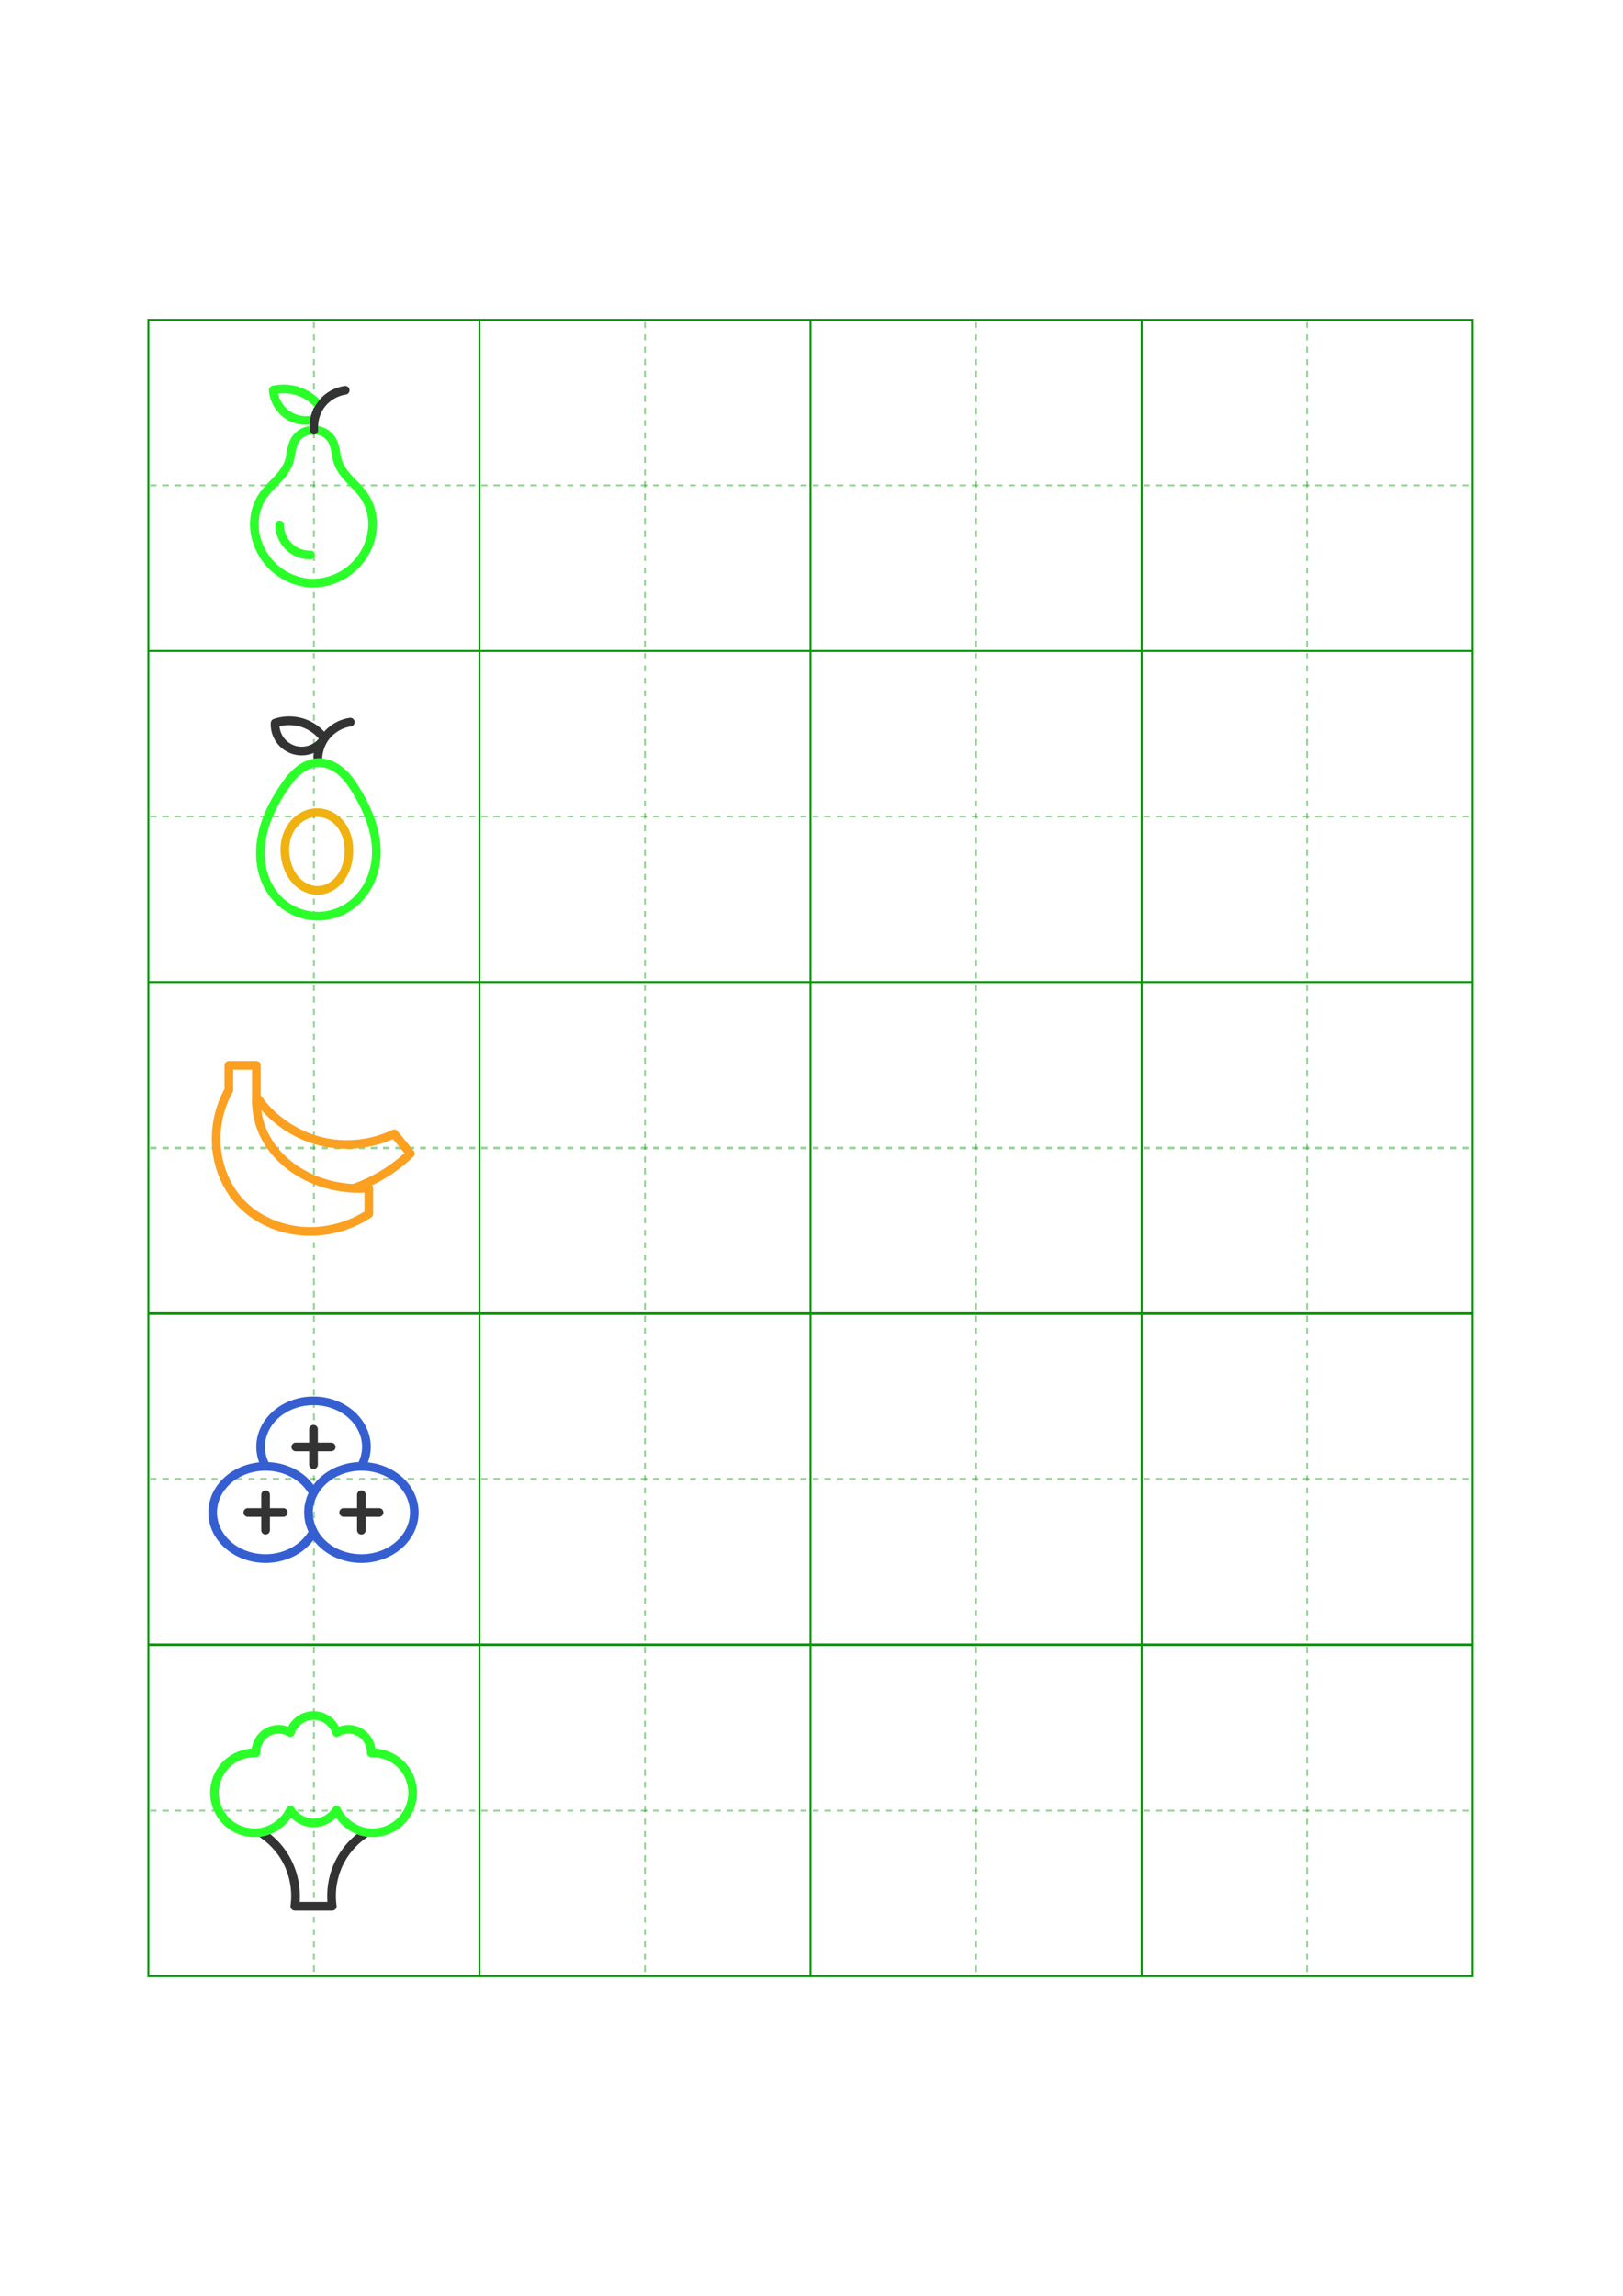 <svg height="1123" width="794" xmlns="http://www.w3.org/2000/svg"><g fill="none" shape-rendering="crispEdges" stroke="#090"><path d="m72.5 156.5h648v810h-648z"/><path d="m72.5 318.5h648"/><path d="m72.5 480.5h648"/><path d="m72.5 642.5h648"/><path d="m72.5 804.5h648"/><path d="m234.5 156.5v810"/><path d="m396.5 156.5v810"/><path d="m558.5 156.5v810"/><g stroke-dasharray="3 3" stroke-opacity=".4"><path d="m153.5 157.5v161"/><path d="m73.5 237.5h161"/><path d="m315.5 157.5v161"/><path d="m235.5 237.5h161"/><path d="m477.5 157.5v161"/><path d="m397.5 237.5h161"/><path d="m639.5 157.5v161"/><path d="m559.5 237.5h161"/><path d="m153.5 319.5v161"/><path d="m73.5 399.5h161"/><path d="m315.5 319.5v161"/><path d="m235.5 399.5h161"/><path d="m477.5 319.5v161"/><path d="m397.5 399.5h161"/><path d="m639.5 319.5v161"/><path d="m559.5 399.5h161"/><path d="m153.5 481.5v161"/><path d="m73.5 561.5h161"/><path d="m315.5 481.5v161"/><path d="m235.5 561.5h161"/><path d="m477.5 481.5v161"/><path d="m397.5 561.5h161"/><path d="m639.5 481.5v161"/><path d="m559.5 561.5h161"/><path d="m153.5 643.5v161"/><path d="m73.5 723.5h161"/><path d="m315.5 643.5v161"/><path d="m235.5 723.5h161"/><path d="m477.5 643.5v161"/><path d="m397.5 723.5h161"/><path d="m639.5 643.5v161"/><path d="m559.5 723.5h161"/><path d="m153.5 805.5v161"/><path d="m73.5 885.5h161"/><path d="m315.5 805.5v161"/><path d="m235.5 885.5h161"/><path d="m477.5 805.5v161"/><path d="m397.5 885.5h161"/><path d="m639.5 805.5v161"/><path d="m559.5 885.5h161"/></g></g><g stroke-linecap="round" stroke-linejoin="round"><g transform="matrix(.452 0 0 .452 2227.772 -1524.578)"><path d="m-4555.756 3790.627c-12.445 1.829-23.797 9.068-30.701 19.583-5.562 8.472-8.084 18.767-7.07 28.85a4.688 4.688 0 0 0 5.133 4.195 4.688 4.688 0 0 0 4.195-5.133c-.793-7.887 1.23-16.139 5.581-22.765 5.377-8.189 14.535-14.032 24.227-15.456a4.688 4.688 0 0 0 3.955-5.317 4.688 4.688 0 0 0 -5.319-3.957z" fill="#333"/><path d="m-4620.932 3789.08c-1.198-.019-2.396 0-3.593.06-3.192.158-6.372.596-9.498 1.32a4.688 4.688 0 0 0 -.351.143 4.688 4.688 0 0 0 -.676.273 4.688 4.688 0 0 0 -.624.381 4.688 4.688 0 0 0 -.553.465 4.688 4.688 0 0 0 -.476.551 4.688 4.688 0 0 0 -.39.624 4.688 4.688 0 0 0 -.278.665 4.688 4.688 0 0 0 -.178.709 4.688 4.688 0 0 0 -.06.732 4.688 4.688 0 0 0 -.031.372c.9 12.091 7.412 23.414 17.412 30.271 7.751 5.315 17.251 7.665 26.547 6.826.162-3.254.68-6.481 1.54-9.618-7.816 1.306-16.271-.472-22.784-4.938-6.396-4.386-11.049-11.466-12.739-19.078 9.058-1.171 18.543.44 26.642 4.618 4.781 2.466 9.117 5.822 12.739 9.809.568-1.04 1.175-2.061 1.827-3.054 1.109-1.689 2.344-3.284 3.67-4.795-4.061-4.14-8.774-7.63-13.936-10.292-7.486-3.862-15.826-5.909-24.208-6.043zm27.198 44.978c-3.249.388-6.423 1.337-9.329 2.884-4.46 2.374-8.169 5.999-10.646 10.402-2.418 4.3-3.445 8.838-4.23 12.979-.783 4.131-1.355 7.948-2.481 11.237-2.165 6.326-6.75 12.068-11.957 17.585-5.221 5.533-11.214 11.068-15.961 18.155-5.569 8.313-8.777 18.032-9.56 27.914-.783 9.874.841 19.817 4.398 28.962 4.784 12.3 13.077 23.14 23.696 30.978s23.421 12.568 36.584 13.515a4.688 4.688 0 0 0 .091-.018 4.688 4.688 0 0 0 .081.026c14.432.515 28.909-3.538 40.974-11.475 12.064-7.937 21.518-19.628 26.757-33.085 3.561-9.145 5.185-19.087 4.402-28.962-.784-9.883-3.993-19.602-9.562-27.914-4.748-7.086-10.74-12.621-15.961-18.155-5.207-5.518-9.794-11.258-11.959-17.584-1.126-3.29-1.698-7.108-2.481-11.239-.785-4.141-1.812-8.679-4.23-12.979-2.477-4.404-6.188-8.027-10.648-10.4-2.689-1.431-5.606-2.358-8.601-2.8-.025 1.35.021 2.7.156 4.039a4.688 4.688 0 0 1 -3.792 5.07c.281 0 .561-.024.842-.01 2.433.158 4.853.833 6.989 1.97 2.848 1.516 5.3 3.908 6.881 6.72 1.565 2.783 2.463 6.286 3.192 10.129.73 3.853 1.316 8.131 2.822 12.53 2.892 8.453 8.496 15.139 14.009 20.982 5.499 5.827 11.045 11.049 14.991 16.939 4.611 6.882 7.343 15.087 8.005 23.436.663 8.357-.717 16.924-3.792 24.822-4.518 11.604-12.771 21.808-23.174 28.652-10.37 6.823-22.964 10.363-35.37 9.944-11.342-.826-22.489-4.947-31.639-11.7-9.164-6.764-16.399-16.219-20.528-26.834-3.073-7.899-4.451-16.467-3.788-24.824.661-8.348 3.392-16.556 8.002-23.438 3.946-5.89 9.494-11.112 14.993-16.939 5.513-5.843 11.117-12.529 14.009-20.982 1.505-4.399 2.092-8.677 2.822-12.53.728-3.843 1.625-7.343 3.19-10.126 1.582-2.812 4.031-5.208 6.879-6.724 2.848-1.516 6.201-2.208 9.417-1.95a4.688 4.688 0 0 0 .245-.046 4.688 4.688 0 0 1 -4.532-4.16c-.167-1.665-.23-3.335-.207-5.002zm-32.322 102.301a4.688 4.688 0 0 0 -4.662 4.715c.071 12.364 6.513 24.223 16.846 31.013 6.331 4.16 13.867 6.312 21.44 6.125a4.688 4.688 0 0 0 4.57-4.801 4.688 4.688 0 0 0 -4.801-4.57c-5.624.139-11.358-1.501-16.06-4.59-7.576-4.978-12.568-14.164-12.62-23.229a4.688 4.688 0 0 0 -4.713-4.662z" fill="#2aff2a"/></g><g transform="matrix(.452 0 0 .452 2087.97 -1501.416)"><path d="m-4273.466 4142.296c-.669-.012-1.341 0-2.016.024-9.33.389-17.807 4.63-24.564 10.265-6.716 5.601-11.816 12.48-16.373 19.268-12.185 18.149-22.251 38.598-25.067 60.881-1.409 11.149-.953 22.641 1.93 33.66 2.885 11.03 8.221 21.517 15.981 30.073 9.772 10.774 23.141 18.088 37.493 20.488 14.352 2.4 29.388-.17 42.12-7.225 11.094-6.148 20.174-15.5 26.384-26.424 6.204-10.913 9.521-23.275 10.118-35.694 1.231-25.619-8.854-49.993-21.486-71.276-4.823-8.126-10.317-16.407-17.97-23.016-7.232-6.246-16.518-10.844-26.55-11.023zm-1.626 9.39c7.73-.322 15.727 3.268 22.05 8.729 6.383 5.513 11.392 12.884 16.035 20.707 12.138 20.452 21.282 43.184 20.184 66.041-.531 11.049-3.497 21.996-8.904 31.509-5.402 9.502-13.321 17.616-22.778 22.857-10.826 5.999-23.816 8.223-36.028 6.182-12.213-2.042-23.775-8.366-32.097-17.541-6.631-7.311-11.321-16.453-13.857-26.147-2.539-9.705-2.974-20.007-1.697-30.11 2.556-20.222 11.855-39.41 23.551-56.83 4.377-6.519 9.001-12.634 14.594-17.298 5.552-4.63 12.266-7.818 18.95-8.097z" fill="#2aff2a"/><path d="m-4276.379 4196.404c-1.718.016-3.436.157-5.14.421-6.352.985-12.311 3.668-17.318 7.548-5.001 3.874-8.992 8.877-11.807 14.436-5.631 11.12-6.362 24.016-3.605 35.801 2.105 8.995 6.314 17.785 13.167 24.525 6.903 6.79 16.422 11.192 26.451 10.816 5.404-.203 10.635-1.778 15.262-4.36 4.62-2.577 8.587-6.115 11.775-10.197 6.373-8.158 9.462-18.202 10.29-28.088.768-9.165-.342-18.721-4.272-27.389-3.95-8.712-10.78-16.31-19.781-20.365-4.721-2.127-9.87-3.194-15.024-3.148zm.081 9.382c3.808-.03 7.64.758 11.091 2.313 6.581 2.964 11.988 8.835 15.095 15.688 3.127 6.898 4.127 14.869 3.468 22.734-.71 8.465-3.375 16.747-8.339 23.101-2.48 3.174-5.533 5.872-8.954 7.78-3.414 1.905-7.249 3.04-11.045 3.182-7.003.263-14.278-2.972-19.526-8.134-5.299-5.212-8.835-12.376-10.613-19.977-2.323-9.93-1.604-20.653 2.84-29.429 2.223-4.389 5.372-8.306 9.186-11.261 3.807-2.95 8.346-4.973 13.013-5.696 1.248-.194 2.514-.292 3.783-.302z" fill="#f0b210"/><path d="m-4305.94 4096.977c-5.835-.052-11.681.869-17.234 2.781a4.688 4.688 0 0 0 -.487.26 4.688 4.688 0 0 0 -.676.359 4.688 4.688 0 0 0 -.514.467 4.688 4.688 0 0 0 -.531.547 4.688 4.688 0 0 0 -.353.615 4.688 4.688 0 0 0 -.328.674 4.688 4.688 0 0 0 -.146.698 4.688 4.688 0 0 0 -.121.58c-.382 7.772 1.998 15.537 6.667 21.762s11.455 10.682 19.023 12.492c6.797 1.625 14.011 1.071 20.48-1.573.239-.098.474-.203.711-.306-.362 2.155-.553 4.336-.606 6.524 1.502-.267 3.021-.474 4.574-.538.675-.028 1.347-.036 2.016-.024.939.017 1.864.11 2.789.201.277-6.707 2.419-13.388 6.149-18.942 0 0 0-.01.01-.011 5.601-8.333 14.985-14.252 24.917-15.72a4.688 4.688 0 0 0 3.951-5.323 4.688 4.688 0 0 0 -5.321-3.951c-10.605 1.567-20.433 6.96-27.537 14.914-4.429-4.766-9.746-8.69-15.632-11.495-6.059-2.887-12.644-4.532-19.301-4.909-.832-.047-1.664-.073-2.498-.081zm-.088 9.395c6.165.059 12.329 1.424 17.855 4.058 5.285 2.519 10.052 6.181 13.878 10.626-2.523 3.009-5.797 5.43-9.412 6.907-4.612 1.885-9.905 2.292-14.751 1.133-5.383-1.287-10.385-4.572-13.705-9-2.672-3.562-4.327-7.961-4.731-12.424 3.536-.896 7.2-1.335 10.867-1.3z" fill="#333"/></g><path d="m-7226.867 3743.306a4.688 4.688 0 0 0 -4.688 4.688v25.549c-10.66 19.617-15.338 42.357-13.237 64.589 2.036 21.543 10.476 42.585 24.811 58.991 21.256 24.327 54.132 36.595 86.124 35.217 21.655-.933 42.968-7.807 61.086-19.704a4.688 4.688 0 0 0 .194-.156 4.688 4.688 0 0 0 .3-.243 4.688 4.688 0 0 0 .432-.432 4.688 4.688 0 0 0 .249-.298 4.688 4.688 0 0 0 .335-.533 4.688 4.688 0 0 0 .172-.317 4.688 4.688 0 0 0 .225-.643 4.688 4.688 0 0 0 .095-.304 4.688 4.688 0 0 0 .108-.967 4.688 4.688 0 0 0 0-.026v-27.938a4.688 4.688 0 0 0 -.016-.388 4.688 4.688 0 0 0 -.813-2.265 4.688 4.688 0 0 0 -.02-.029 4.688 4.688 0 0 0 -.234-.306c7.559-3.643 14.852-7.835 21.801-12.543 8.118-5.5 15.766-11.694 22.83-18.495a4.688 4.688 0 0 0 .344-.374 4.688 4.688 0 0 0 .082-.101 4.688 4.688 0 0 0 .287-.403 4.688 4.688 0 0 0 0-.01 4.688 4.688 0 0 0 .255-.462 4.688 4.688 0 0 0 .035-.079 4.688 4.688 0 0 0 .174-.436 4.688 4.688 0 0 0 .02-.055 4.688 4.688 0 0 0 .134-.498 4.688 4.688 0 0 0 .018-.095 4.688 4.688 0 0 0 .06-.43 4.688 4.688 0 0 0 .01-.108 4.688 4.688 0 0 0 .011-.493 4.688 4.688 0 0 0 -.01-.106 4.688 4.688 0 0 0 -.046-.438 4.688 4.688 0 0 0 -.013-.086 4.688 4.688 0 0 0 -.117-.518 4.688 4.688 0 0 0 -.013-.037 4.688 4.688 0 0 0 -.154-.43 4.688 4.688 0 0 0 -.049-.115 4.688 4.688 0 0 0 -.518-.892 4.688 4.688 0 0 0 -.055-.073 4.688 4.688 0 0 0 -.092-.121l-17.52-21.306a4.688 4.688 0 0 0 -.917-.828 4.688 4.688 0 0 0 -.128-.086 4.688 4.688 0 0 0 -2.12-.776 4.688 4.688 0 0 0 -.071 0 4.688 4.688 0 0 0 -.048 0 4.688 4.688 0 0 0 -2.283.423 4.688 4.688 0 0 0 -.07.013c-21.718 10.361-46.864 13.6-70.497 9.08-28.721-5.492-55.168-22.664-71.953-46.608v-32.313a4.688 4.688 0 0 0 -.015-.386 4.688 4.688 0 0 0 0-.022 4.688 4.688 0 0 0 -.02-.152 4.688 4.688 0 0 0 -.031-.229 4.688 4.688 0 0 0 -.035-.17 4.688 4.688 0 0 0 -.049-.222 4.688 4.688 0 0 0 -.048-.163 4.688 4.688 0 0 0 -.07-.222 4.688 4.688 0 0 0 -.059-.148 4.688 4.688 0 0 0 -.097-.231 4.688 4.688 0 0 0 -.059-.123 4.688 4.688 0 0 0 -.119-.227 4.688 4.688 0 0 0 -.09-.148 4.688 4.688 0 0 0 -.115-.183 4.688 4.688 0 0 0 -.115-.161 4.688 4.688 0 0 0 -.115-.152 4.688 4.688 0 0 0 -.123-.145 4.688 4.688 0 0 0 -.163-.178 4.688 4.688 0 0 0 -.112-.112 4.688 4.688 0 0 0 -.156-.143 4.688 4.688 0 0 0 -.152-.128 4.688 4.688 0 0 0 -.158-.121 4.688 4.688 0 0 0 -.17-.123 4.688 4.688 0 0 0 -.158-.099 4.688 4.688 0 0 0 -.172-.103 4.688 4.688 0 0 0 -.19-.099 4.688 4.688 0 0 0 -.165-.081 4.688 4.688 0 0 0 -.169-.07 4.688 4.688 0 0 0 -.222-.088 4.688 4.688 0 0 0 -.143-.044 4.688 4.688 0 0 0 -.212-.064 4.688 4.688 0 0 0 -.258-.057 4.688 4.688 0 0 0 -.132-.027 4.688 4.688 0 0 0 -.388-.051 4.688 4.688 0 0 0 -.02 0 4.688 4.688 0 0 0 -.388-.016zm4.688 9.375h20.456v29.134a4.688 4.688 0 0 0 0 .01c-.622 13.761 1.955 27.621 7.496 40.232 11.775 26.796 36.204 46.294 63.316 56.032 16.254 5.838 33.63 8.444 50.878 7.676v20.37c-16.223 10.126-35.127 16.017-54.23 16.84-29.308 1.263-59.544-10.145-78.659-32.021-12.915-14.781-20.677-34.015-22.538-53.703-1.958-20.719 2.54-42.082 12.685-60.253a4.688 4.688 0 0 0 .066-.152 4.688 4.688 0 0 0 .143-.328 4.688 4.688 0 0 0 .207-.591 4.688 4.688 0 0 0 .084-.385 4.688 4.688 0 0 0 .068-.602 4.688 4.688 0 0 0 .026-.227zm30.407 43.473c18.013 20.455 42.79 34.836 69.618 39.966 24.435 4.673 50.175 1.709 72.935-8.306l12.446 15.137c-5.782 5.277-11.942 10.141-18.422 14.531-11.611 7.866-24.253 14.221-37.491 18.854-11.945-.655-23.801-3.032-35.052-7.073-25.039-8.993-47.386-27.046-57.903-50.98-3.087-7.025-5.147-14.51-6.13-22.13z" fill="#fba021" transform="matrix(.452 0 0 .452 3378.489 -1172.999)"/><g transform="matrix(.452 0 0 .452 2229.019 -1459.214)"><path d="m-4592.114 4739.559c-33.828.001-61.941 24.116-61.941 54.576a4.688 4.688 0 0 0 0 .026c.03 5.687 1.089 11.31 3.072 16.674-30.633 3.042-54.974 25.881-54.974 54.221.001 30.46 28.115 54.573 61.943 54.573a4.688 4.688 0 0 0 .01 0c20.987-.038 40.422-9.364 51.788-24.787 11.12 14.988 30.344 24.791 51.901 24.791 33.828-0 61.941-24.116 61.941-54.576 0-28.31-24.288-51.129-54.875-54.21 1.986-5.367 3.047-10.996 3.076-16.686 0-30.46-28.111-54.576-61.939-54.576zm0 9.375c29.408.001 52.557 20.549 52.564 45.189-.031 5.628-1.357 11.177-3.781 16.423-20.295.865-38.231 10.408-48.836 24.655-10.826-14.644-28.935-23.743-48.719-24.622-2.434-5.255-3.765-10.816-3.796-16.456.01-24.64 23.158-45.188 52.566-45.189zm-51.898 70.92h.081a4.688 4.688 0 0 0 .017 0c1.275 0 2.542.045 3.799.126.24.016.475.047.714.066.978.075 1.954.161 2.919.282.617.078 1.222.187 1.833.284.58.091 1.162.171 1.736.278.824.155 1.636.34 2.446.529.33.076.665.142.992.223 1.045.263 2.077.555 3.096.872.068.021.139.039.207.06 12.219 3.848 22.484 11.543 28.61 21.599-2.996 6.372-4.671 13.367-4.691 20.738-0.0.038 0 .076 0 .114a4.688 4.688 0 0 0 0 .046c0.0.038 0 .077 0 .115.02 7.336 1.68 14.298 4.649 20.645-8.902 14.696-26.645 24.379-46.408 24.417-29.413 0-52.567-20.555-52.568-45.2-0-24.646 23.154-45.202 52.568-45.201zm103.698 0h.01c29.41 0 52.559 20.558 52.559 45.201 0 24.645-23.152 45.201-52.566 45.201-21.068 0-38.921-10.55-47.358-25.591a4.688 4.688 0 0 0 -.364-.89c-3.17-5.897-4.806-12.269-4.843-18.719.038-6.481 1.692-12.883 4.893-18.803a4.688 4.688 0 0 0 .011-.024s0 0 0-.01c7.907-14.816 24.681-24.964 43.731-26.234.058 0 .116-.01.174-.013 1.243-.079 2.494-.122 3.754-.124z" fill="#355fd1"/><path d="m-4592.112 4770.271a4.688 4.688 0 0 0 -4.688 4.688v14.489h-14.489a4.688 4.688 0 0 0 -4.688 4.688 4.688 4.688 0 0 0 4.688 4.688h14.489v14.491a4.688 4.688 0 0 0 4.688 4.688 4.688 4.688 0 0 0 4.688-4.688v-14.491h14.489a4.688 4.688 0 0 0 4.688-4.688 4.688 4.688 0 0 0 -4.688-4.688h-14.489v-14.489a4.688 4.688 0 0 0 -4.688-4.688zm-51.901 70.919a4.688 4.688 0 0 0 -4.688 4.688v14.491h-14.491a4.688 4.688 0 0 0 -4.688 4.688 4.688 4.688 0 0 0 4.688 4.688h14.491v14.489a4.688 4.688 0 0 0 4.688 4.688 4.688 4.688 0 0 0 4.688-4.688v-14.489h14.489a4.688 4.688 0 0 0 4.688-4.688 4.688 4.688 0 0 0 -4.688-4.688h-14.489v-14.491a4.688 4.688 0 0 0 -4.688-4.688zm103.698 0a4.688 4.688 0 0 0 -4.688 4.688v14.491h-14.489a4.688 4.688 0 0 0 -4.688 4.688 4.688 4.688 0 0 0 4.688 4.688h14.489v14.489a4.688 4.688 0 0 0 4.688 4.688 4.688 4.688 0 0 0 4.688-4.688v-14.489h14.489a4.688 4.688 0 0 0 4.688-4.688 4.688 4.688 0 0 0 -4.688-4.688h-14.489v-14.491a4.688 4.688 0 0 0 -4.688-4.688z" fill="#333"/></g><g transform="matrix(.452 0 0 .452 1828.286 -1148.16)"><path d="m-3705.506 4391.9c-6.574 0-13.042 2.129-18.331 6.033-3.834 2.831-6.954 6.532-9.12 10.746-3.613-1.36-7.484-2.005-11.364-1.869-5.693.2-11.248 2.075-15.897 5.367-6.677 4.727-11.06 12.157-12.114 20.18-11.744.72-23.087 5.809-31.37 14.231-9.368 9.526-14.418 22.894-13.691 36.235.727 13.341 7.199 26.078 17.547 34.53 10.348 8.452 24.121 12.251 37.339 10.3 13.188-1.947 25.145-9.604 32.631-20.523 5.6 5.694 13.139 9.378 21.172 10.135 6.289.593 12.674-.588 18.334-3.391 3.445-1.706 6.57-3.993 9.245-6.727 7.487 10.91 19.439 18.56 32.62 20.506 13.217 1.952 26.991-1.848 37.339-10.3 10.348-8.452 16.822-21.189 17.549-34.53.727-13.341-4.324-26.709-13.693-36.235-8.283-8.422-19.625-13.511-31.37-14.231-1.054-8.023-5.438-15.453-12.114-20.18-4.65-3.292-10.203-5.167-15.897-5.367-3.881-.136-7.752.51-11.365 1.871-2.166-4.215-5.284-7.917-9.119-10.748-5.289-3.905-11.756-6.033-18.331-6.033zm0 9.375c4.523 0 9.124 1.516 12.762 4.202 3.639 2.686 6.439 6.637 7.771 10.959a4.688 4.688 0 0 0 .09.185 4.688 4.688 0 0 0 .385.87 4.688 4.688 0 0 0 .108.134 4.688 4.688 0 0 0 .297.37 4.688 4.688 0 0 0 .621.641 4.688 4.688 0 0 0 .408.298 4.688 4.688 0 0 0 .784.414 4.688 4.688 0 0 0 .452.174 4.688 4.688 0 0 0 .963.168 4.688 4.688 0 0 0 .377.042 4.688 4.688 0 0 0 1.346-.192 4.688 4.688 0 0 0 .029 0 4.688 4.688 0 0 0 1.009-.454 4.688 4.688 0 0 0 .046-.02c3.275-1.99 7.21-3.017 11.039-2.882 3.83.134 7.681 1.435 10.809 3.649 5.276 3.736 8.627 10.517 8.392 16.977a4.688 4.688 0 0 0 .022.225 4.688 4.688 0 0 0 -.02.123 4.688 4.688 0 0 0 .051.216 4.688 4.688 0 0 0 .324 1.355 4.688 4.688 0 0 0 .106.286 4.688 4.688 0 0 0 .943 1.3 4.688 4.688 0 0 0 .266.222 4.688 4.688 0 0 0 1.177.723 4.688 4.688 0 0 0 .286.132 4.688 4.688 0 0 0 1.36.273 4.688 4.688 0 0 0 .218-.02 4.688 4.688 0 0 0 .128.02c10.615-.401 21.515 3.927 28.964 11.501 7.448 7.574 11.594 18.542 11.016 29.149-.578 10.607-5.89 21.063-14.117 27.782-8.227 6.72-19.533 9.837-30.042 8.286-12.338-1.822-23.795-10.28-29.172-21.533a4.688 4.688 0 0 0 -.026-.035 4.688 4.688 0 0 0 -1.053-1.404 4.688 4.688 0 0 0 -.05-.042 4.688 4.688 0 0 0 -.624-.474 4.688 4.688 0 0 0 -.591-.249 4.688 4.688 0 0 0 -.525-.223 4.688 4.688 0 0 0 -1.383-.198 4.688 4.688 0 0 0 -.266-.024 4.688 4.688 0 0 0 -1.613.41 4.688 4.688 0 0 0 -.121.031 4.688 4.688 0 0 0 -.293.22 4.688 4.688 0 0 0 -.956.714 4.688 4.688 0 0 0 -.381.439 4.688 4.688 0 0 0 -.33.379c-2.402 3.856-5.939 7.067-10.01 9.084-4.071 2.016-8.772 2.885-13.295 2.459-7.45-.702-14.699-5.181-18.66-11.53 0 0 0-.01-.01-.013a4.688 4.688 0 0 0 -.015-.018 4.688 4.688 0 0 0 -.729-.884 4.688 4.688 0 0 0 -.055-.057 4.688 4.688 0 0 0 -.903-.646 4.688 4.688 0 0 0 -.124-.071 4.688 4.688 0 0 0 -.132-.075 4.688 4.688 0 0 0 -.214-.055 4.688 4.688 0 0 0 -.747-.28 4.688 4.688 0 0 0 -.571-.055 4.688 4.688 0 0 0 -.396-.04 4.688 4.688 0 0 0 -1.571.227 4.688 4.688 0 0 0 -.271.123 4.688 4.688 0 0 0 -.731.333 4.688 4.688 0 0 0 -.373.322 4.688 4.688 0 0 0 -.447.388 4.688 4.688 0 0 0 -.703.939 4.688 4.688 0 0 0 -.229.306c-5.377 11.254-16.834 19.712-29.172 21.533-10.509 1.552-21.813-1.566-30.04-8.286-8.227-6.72-13.54-17.175-14.117-27.782-.578-10.607 3.567-21.575 11.016-29.149 7.448-7.574 18.346-11.902 28.962-11.501a4.688 4.688 0 0 0 .13-.02 4.688 4.688 0 0 0 .218.02 4.688 4.688 0 0 0 1.439-.286 4.688 4.688 0 0 0 .039-.016 4.688 4.688 0 0 0 1.52-.934 4.688 4.688 0 0 0 .035-.035 4.688 4.688 0 0 0 1.044-1.441 4.688 4.688 0 0 0 .018-.042 4.688 4.688 0 0 0 .416-1.734 4.688 4.688 0 0 0 0-.018 4.688 4.688 0 0 0 0-.093 4.688 4.688 0 0 0 0-.255c-.235-6.46 3.118-13.242 8.393-16.977 3.128-2.214 6.979-3.515 10.809-3.649 3.83-.134 7.763.892 11.038 2.882a4.688 4.688 0 0 0 .875.386 4.688 4.688 0 0 0 .179.088 4.688 4.688 0 0 0 .029 0 4.688 4.688 0 0 0 1.346.192 4.688 4.688 0 0 0 .366-.04 4.688 4.688 0 0 0 .985-.172 4.688 4.688 0 0 0 .43-.167 4.688 4.688 0 0 0 .802-.423 4.688 4.688 0 0 0 .396-.289 4.688 4.688 0 0 0 .643-.665 4.688 4.688 0 0 0 .273-.341 4.688 4.688 0 0 0 .117-.145 4.688 4.688 0 0 0 .46-1.029 4.688 4.688 0 0 0 .013-.026c1.332-4.322 4.134-8.273 7.773-10.959s8.24-4.202 12.762-4.202z" fill="#2aff2a"/><path d="m-3752.374 4524.946c-3.254 1.267-6.649 2.192-10.135 2.706-.598.088-1.2.151-1.8.216 10.045 6.538 18.547 15.503 24.516 25.893 8.351 14.536 11.715 31.992 9.366 48.591a4.688 4.688 0 0 0 .013.216 4.688 4.688 0 0 0 -.059.441 4.688 4.688 0 0 0 .145 1.102 4.688 4.688 0 0 0 .011.081 4.688 4.688 0 0 0 .703 1.459 4.688 4.688 0 0 0 .242.315 4.688 4.688 0 0 0 1.159 1.038 4.688 4.688 0 0 0 .06.046 4.688 4.688 0 0 0 1.527.536 4.688 4.688 0 0 0 .183.064 4.688 4.688 0 0 0 .216-.013 4.688 4.688 0 0 0 .441.059h40.556a4.688 4.688 0 0 0 .441-.059 4.688 4.688 0 0 0 .218.013 4.688 4.688 0 0 0 .511-.108 4.688 4.688 0 0 0 .061-.013 4.688 4.688 0 0 0 1.075-.445 4.688 4.688 0 0 0 .051-.027 4.688 4.688 0 0 0 .943-.723 4.688 4.688 0 0 0 .018-.016 4.688 4.688 0 0 0 .725-.943 4.688 4.688 0 0 0 .02-.033 4.688 4.688 0 0 0 .454-1.095 4.688 4.688 0 0 0 .013-.035 4.688 4.688 0 0 0 .156-1.192 4.688 4.688 0 0 0 0-.011 4.688 4.688 0 0 0 -.01-.179 4.688 4.688 0 0 0 -.026-.357 4.688 4.688 0 0 0 -.01-.114c-2.349-16.599 1.015-34.055 9.366-48.591 5.969-10.39 14.469-19.355 24.514-25.893-.601-.065-1.201-.128-1.8-.216-3.485-.515-6.881-1.438-10.135-2.704-8.32 6.671-15.388 14.885-20.707 24.144-8.524 14.838-12.39 32.19-11.085 49.23h-30.148c1.305-17.04-2.559-34.392-11.083-49.23-5.32-9.26-12.388-17.474-20.709-24.146z" fill="#333"/></g></g></svg>